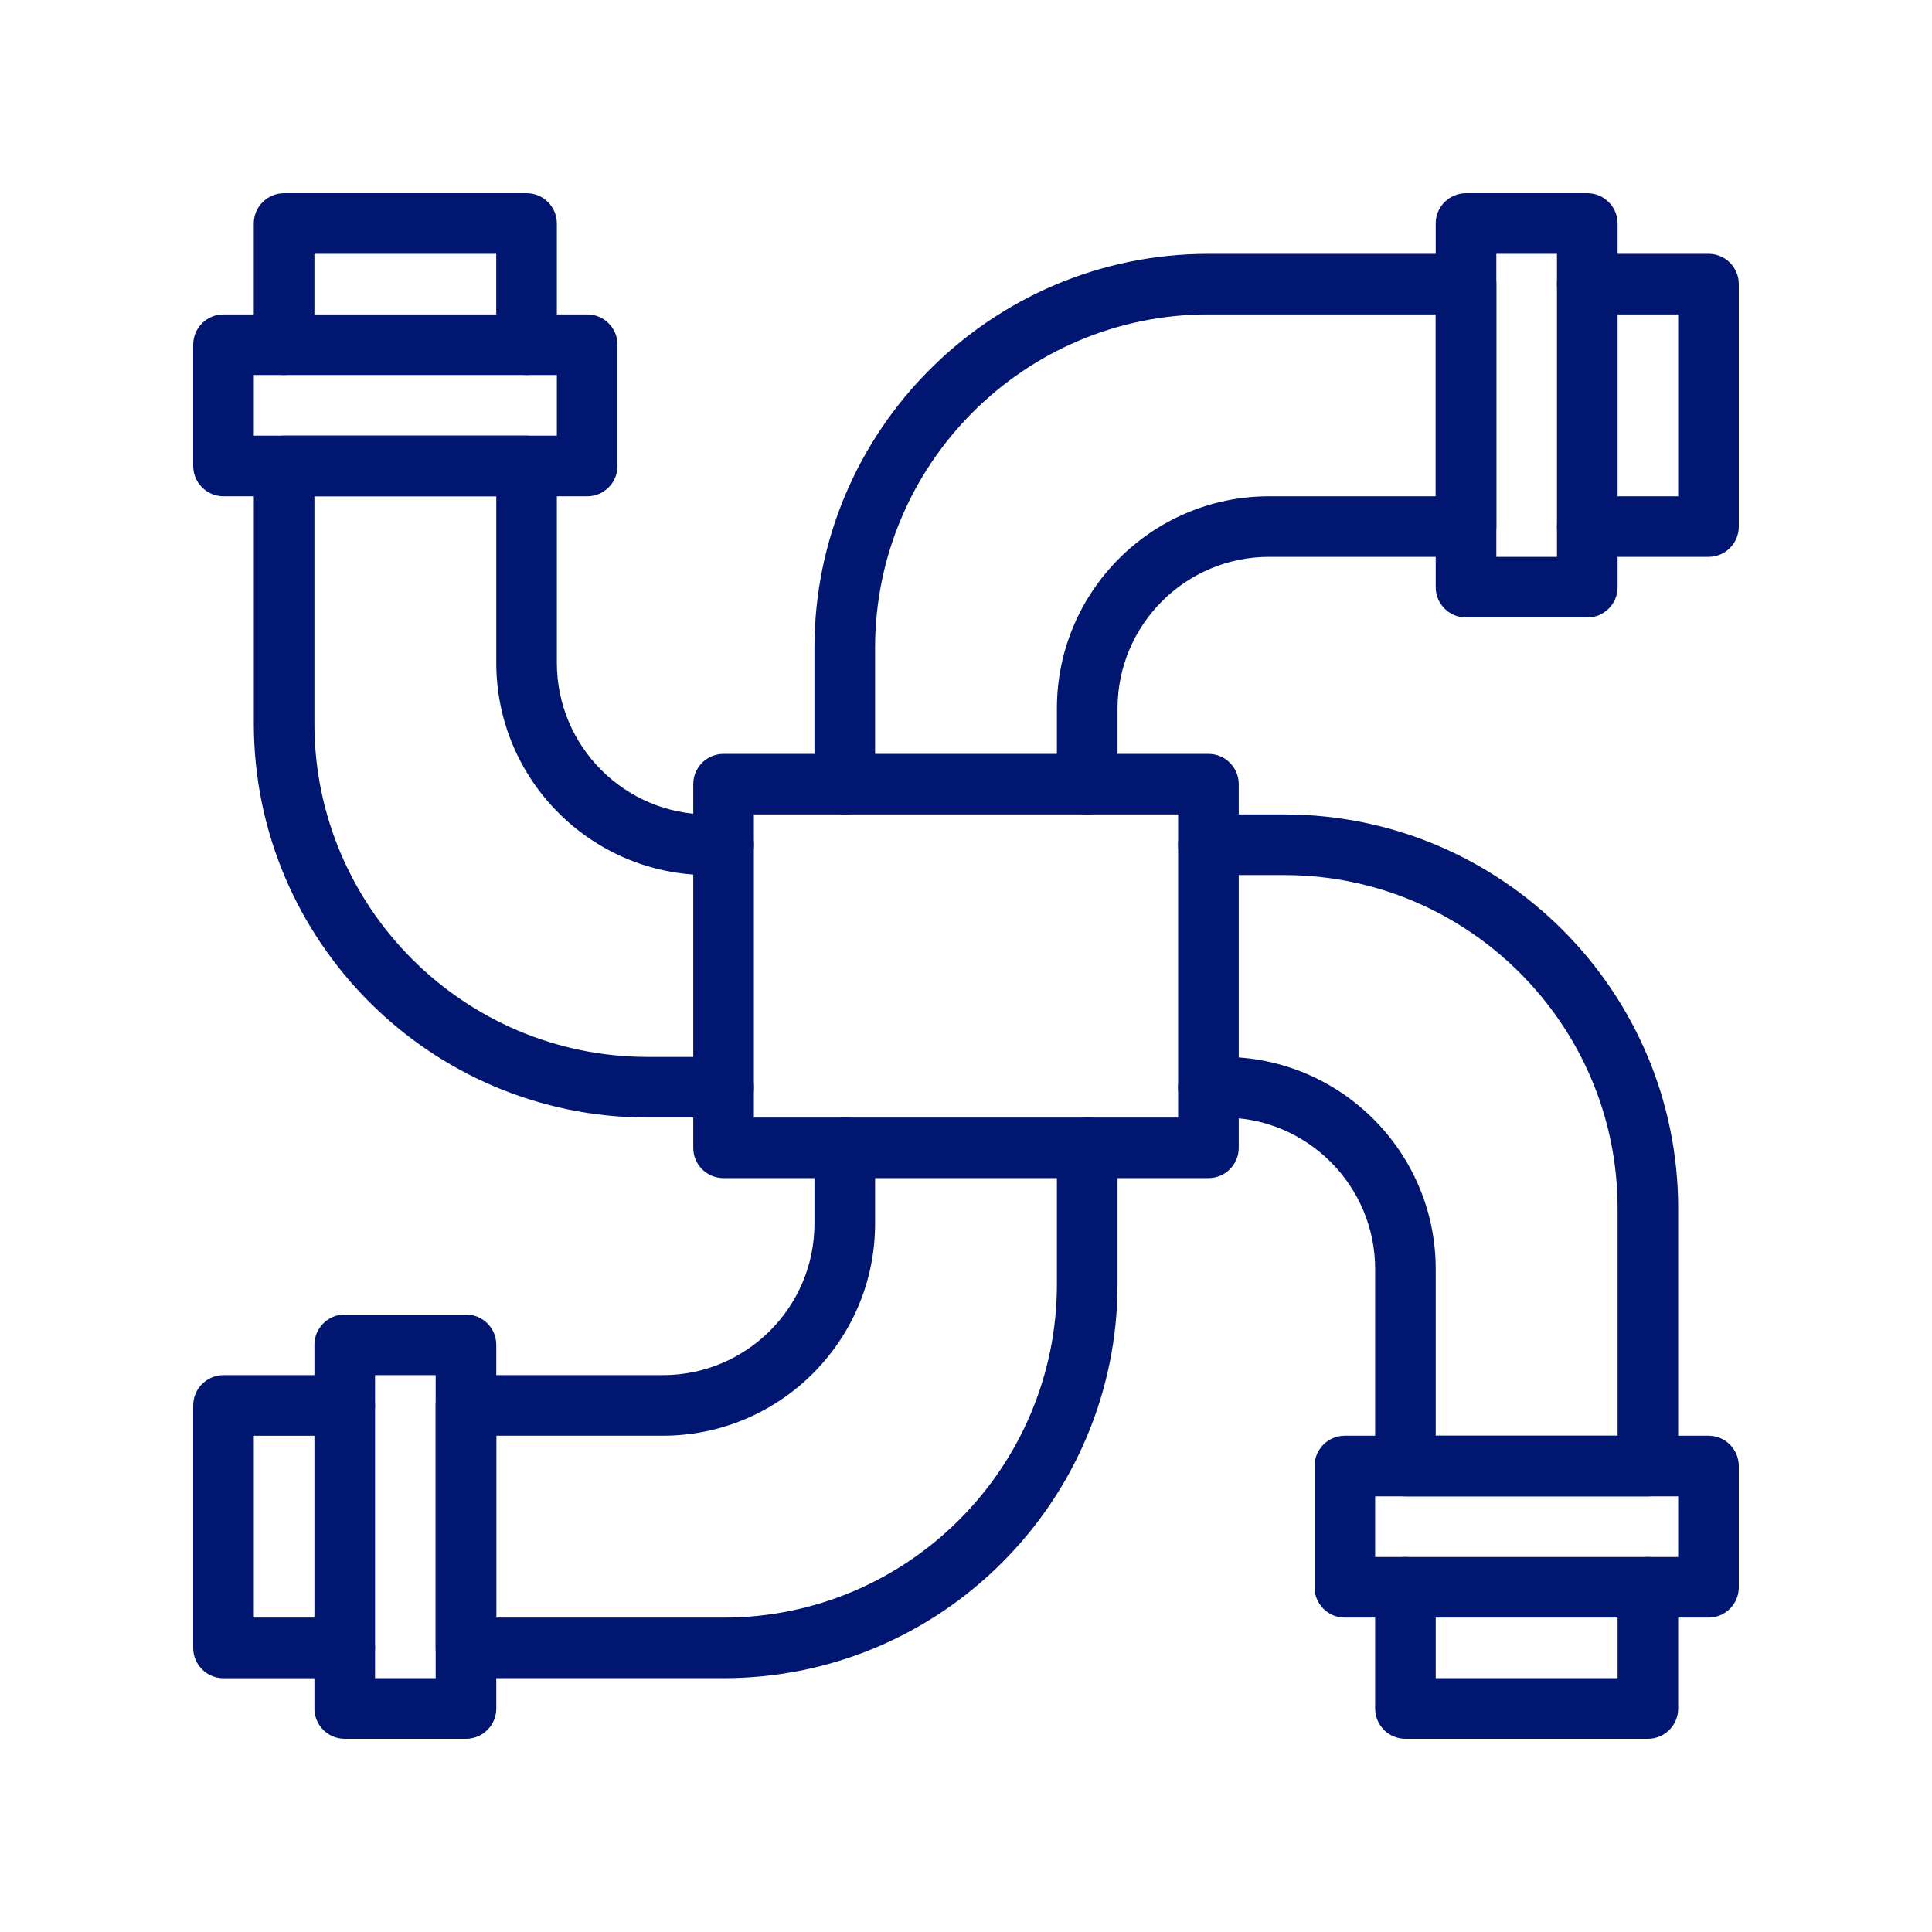 <svg xmlns:xlink="http://www.w3.org/1999/xlink" xmlns="http://www.w3.org/2000/svg" width="200" height="200" viewBox="0 0 200 200" fill="none"><path d="M74.901 173.724H48.234C46.5 173.724 45.099 172.323 45.099 170.589V145.49C45.099 143.755 46.5 142.354 48.234 142.354H68.625C77.276 142.354 84.313 135.318 84.313 126.667V118.823C84.313 117.089 85.719 115.688 87.453 115.688C89.183 115.688 90.589 117.089 90.589 118.823V126.667C90.589 138.776 80.734 148.625 68.625 148.625H51.375V167.453H74.901C93.933 167.453 109.412 151.969 109.412 132.943V118.823C109.412 117.089 110.818 115.688 112.547 115.688C114.281 115.688 115.688 117.089 115.688 118.823V132.943C115.688 155.432 97.391 173.724 74.901 173.724Z" fill="#001670"></path><path d="M112.547 84.312C110.818 84.312 109.411 82.912 109.411 81.177V73.333C109.411 61.224 119.266 51.375 131.375 51.375H148.625V32.547H125.099C106.068 32.547 90.588 48.031 90.588 67.057V81.177C90.588 82.912 89.182 84.312 87.453 84.312C85.719 84.312 84.312 82.912 84.312 81.177V67.057C84.312 44.568 102.609 26.276 125.099 26.276H151.766C153.495 26.276 154.901 27.677 154.901 29.412V54.51C154.901 56.245 153.495 57.646 151.766 57.646H131.375C122.724 57.646 115.688 64.682 115.688 73.333V81.177C115.688 82.912 114.281 84.312 112.547 84.312Z" fill="#001670"></path><path d="M176.865 57.646H164.313C162.583 57.646 161.177 56.245 161.177 54.51C161.177 52.776 162.583 51.375 164.313 51.375H173.724V32.547H164.313C162.583 32.547 161.177 31.146 161.177 29.412C161.177 27.677 162.583 26.276 164.313 26.276H176.865C178.594 26.276 180 27.677 180 29.412V54.51C180 56.245 178.594 57.646 176.865 57.646Z" fill="#001670"></path><path d="M164.313 63.922H151.766C150.031 63.922 148.625 62.516 148.625 60.786V23.135C148.625 21.406 150.031 20 151.766 20H164.313C166.047 20 167.453 21.406 167.453 23.135V60.786C167.453 62.516 166.047 63.922 164.313 63.922ZM154.901 57.646H161.177V26.276H154.901V57.646Z" fill="#001670"></path><path d="M35.688 173.729H23.135C21.406 173.729 20 172.323 20 170.589V145.49C20 143.76 21.406 142.354 23.135 142.354H35.688C37.417 142.354 38.823 143.76 38.823 145.49C38.823 147.224 37.417 148.63 35.688 148.63H26.276V167.453H35.688C37.417 167.453 38.823 168.859 38.823 170.589C38.823 172.323 37.417 173.729 35.688 173.729Z" fill="#001670"></path><path d="M48.234 180H35.688C33.953 180 32.547 178.594 32.547 176.865V139.214C32.547 137.484 33.953 136.078 35.688 136.078H48.234C49.969 136.078 51.375 137.484 51.375 139.214V176.865C51.375 178.594 49.969 180 48.234 180ZM38.823 173.724H45.099V142.354H38.823V173.724Z" fill="#001670"></path><path d="M74.901 115.687H67.057C44.568 115.687 26.276 97.391 26.276 74.901V48.234C26.276 46.505 27.677 45.099 29.411 45.099H54.51C56.245 45.099 57.646 46.505 57.646 48.234V68.625C57.646 77.276 64.682 84.312 73.333 84.312H74.901C76.635 84.312 78.041 85.719 78.041 87.453C78.041 89.182 76.635 90.588 74.901 90.588H73.333C61.224 90.588 51.375 80.734 51.375 68.625V51.375H32.547V74.901C32.547 93.932 48.031 109.411 67.057 109.411H74.901C76.635 109.411 78.041 110.818 78.041 112.547C78.041 114.281 76.635 115.687 74.901 115.687Z" fill="#001670"></path><path d="M170.589 154.901H145.49C143.755 154.901 142.354 153.495 142.354 151.766V131.375C142.354 122.724 135.318 115.688 126.667 115.688H125.099C123.365 115.688 121.958 114.281 121.958 112.547C121.958 110.818 123.365 109.411 125.099 109.411H126.667C138.776 109.411 148.625 119.266 148.625 131.375V148.625H167.453V125.099C167.453 106.068 151.969 90.588 132.943 90.588H125.099C123.365 90.588 121.958 89.182 121.958 87.453C121.958 85.719 123.365 84.312 125.099 84.312H132.943C155.432 84.312 173.724 102.609 173.724 125.099V151.766C173.724 153.495 172.323 154.901 170.589 154.901Z" fill="#001670"></path><path d="M170.588 180H145.489C143.755 180 142.354 178.594 142.354 176.865V164.313C142.354 162.583 143.755 161.177 145.489 161.177C147.224 161.177 148.625 162.583 148.625 164.313V173.724H167.453V164.313C167.453 162.583 168.854 161.177 170.588 161.177C172.323 161.177 173.724 162.583 173.724 164.313V176.865C173.724 178.594 172.323 180 170.588 180Z" fill="#001670"></path><path d="M176.865 167.453H139.214C137.484 167.453 136.078 166.047 136.078 164.313V151.766C136.078 150.031 137.484 148.625 139.214 148.625H176.865C178.594 148.625 180 150.031 180 151.766V164.313C180 166.047 178.594 167.453 176.865 167.453ZM142.354 161.177H173.724V154.901H142.354V161.177Z" fill="#001670"></path><path d="M54.511 38.823C52.776 38.823 51.37 37.417 51.37 35.688V26.276H32.547V35.688C32.547 37.417 31.141 38.823 29.412 38.823C27.677 38.823 26.271 37.417 26.271 35.688V23.135C26.271 21.406 27.677 20 29.412 20H54.511C56.24 20 57.646 21.406 57.646 23.135V35.688C57.646 37.417 56.24 38.823 54.511 38.823Z" fill="#001670"></path><path d="M60.786 51.375H23.135C21.406 51.375 20 49.969 20 48.234V35.688C20 33.953 21.406 32.547 23.135 32.547H60.786C62.516 32.547 63.922 33.953 63.922 35.688V48.234C63.922 49.969 62.516 51.375 60.786 51.375ZM26.276 45.099H57.646V38.823H26.276V45.099Z" fill="#001670"></path><path d="M125.099 121.958H74.901C73.167 121.958 71.766 120.557 71.766 118.823V81.177C71.766 79.443 73.167 78.042 74.901 78.042H125.099C126.828 78.042 128.234 79.443 128.234 81.177V118.823C128.234 120.557 126.828 121.958 125.099 121.958ZM78.042 115.688H121.958V84.312H78.042V115.688Z" fill="#001670"></path></svg>